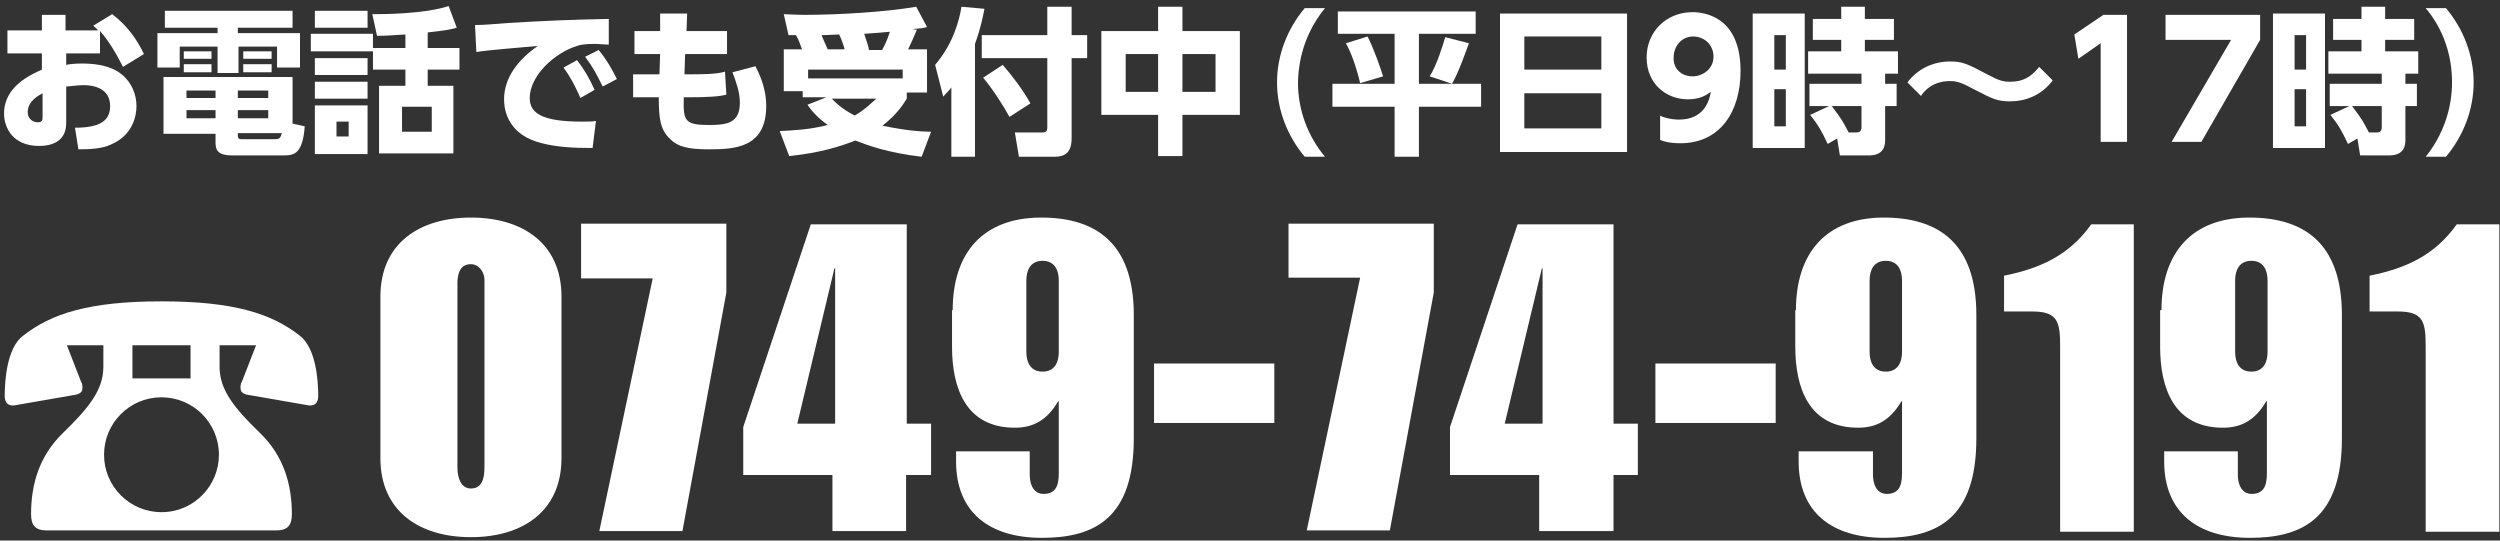 <?xml version="1.0" encoding="utf-8"?>
<!-- Generator: Adobe Illustrator 23.1.1, SVG Export Plug-In . SVG Version: 6.00 Build 0)  -->
<svg version="1.1" id="レイヤー_1" xmlns="http://www.w3.org/2000/svg" xmlns:xlink="http://www.w3.org/1999/xlink" x="0px"
	 y="0px" viewBox="0 0 370 80" style="enable-background:new 0 0 370 80;" xml:space="preserve">
<rect x="0" y="0" width="370" height="80" fill="#333333" stroke="none"/>
<style type="text/css">
	.st0{fill:#FFFFFF;}
</style>
<g>
	<g>
		<g>
			<path class="st0" d="M56.3,43.9c0-7.9,5.8-11.7,13.4-11.7S83.1,36,83.1,43.9v23.9c0,7.9-5.8,11.7-13.4,11.7s-13.4-3.8-13.4-11.7
				V43.9z M67.7,69.2c0,1.5,0.5,3.1,2,3.1c2,0,2-2.2,2-3.5V41.4c0-1.1-0.8-2.3-2-2.3c-1.4,0-1.9,1-2,2.5V69.2z"/>
			<path class="st0" d="M86,33.1h21.5v10.2L101,78.6H88.7l7.9-37.4H86V33.1z"/>
			<path class="st0" d="M137.7,70.3h-3.6v8.3h-10.9v-8.3h-13.2v-7.1l10-30h14.2v29.5h3.6V70.3z M123.6,62.7v-23h-0.1l-5.5,23H123.6z
				"/>
			<path class="st0" d="M141,45.9c0-8.5,4.5-13.7,13.1-13.7c7.9,0,13.7,3.6,13.7,14.4v18.3c0,11.8-5.8,14.7-13.6,14.7
				c-7.8,0-12.7-3.8-12.7-11.3v-1.5h10.9v3.4c0,2.1,1,2.9,2,2.9c1.7,0,2.3-1,2.3-3V59.4h-0.1c-1.7,2.9-3.8,3.9-6.4,3.9
				c-7.3,0-9.3-5.9-9.3-12V45.9z M151.9,52.1c0,1.5,0.6,2.9,2.4,2.9s2.4-1.4,2.4-2.9V41.5c0-1.5-0.6-2.9-2.4-2.9s-2.4,1.4-2.4,2.9
				V52.1z"/>
			<path class="st0" d="M170.8,53.8h17.8v8.8h-17.8V53.8z"/>
			<path class="st0" d="M190.7,33.1h21.5v10.2l-6.5,35.2h-12.3l7.9-37.4h-10.6V33.1z"/>
			<path class="st0" d="M242.4,70.3h-3.6v8.3h-11v-8.3h-13.2v-7.1l10-30h14.2v29.5h3.6V70.3z M228.3,62.7v-23h-0.1l-5.5,23H228.3z"
				/>
			<path class="st0" d="M245,53.8h17.8v8.8H245V53.8z"/>
			<path class="st0" d="M265.8,45.9c0-8.5,4.5-13.7,13-13.7c7.9,0,13.7,3.6,13.7,14.4v18.3c0,11.8-5.8,14.7-13.6,14.7
				c-7.8,0-12.7-3.8-12.7-11.3v-1.5h11v3.4c0,2.1,1,2.9,2,2.9c1.7,0,2.3-1,2.3-3V59.4h-0.1c-1.7,2.9-3.8,3.9-6.4,3.9
				c-7.3,0-9.3-5.9-9.3-12V45.9z M276.7,52.1c0,1.5,0.6,2.9,2.4,2.9c1.8,0,2.4-1.4,2.4-2.9V41.5c0-1.5-0.6-2.9-2.4-2.9
				c-1.8,0-2.4,1.4-2.4,2.9V52.1z"/>
			<path class="st0" d="M296.6,40.8c5.5-1.1,9.7-3.1,12.9-7.6h6.3v45.5h-10.9V51.3c0-3.6-0.3-5.2-4.1-5.2h-4.2V40.8z"/>
			<path class="st0" d="M319.9,45.9c0-8.5,4.5-13.7,13-13.7c7.9,0,13.7,3.6,13.7,14.4v18.3c0,11.8-5.8,14.7-13.6,14.7
				c-7.8,0-12.7-3.8-12.7-11.3v-1.5h10.9v3.4c0,2.1,1,2.9,2,2.9c1.7,0,2.3-1,2.3-3V59.4h-0.1c-1.7,2.9-3.8,3.9-6.4,3.9
				c-7.3,0-9.3-5.9-9.3-12V45.9z M330.8,52.1c0,1.5,0.6,2.9,2.4,2.9s2.4-1.4,2.4-2.9V41.5c0-1.5-0.6-2.9-2.4-2.9s-2.4,1.4-2.4,2.9
				V52.1z"/>
			<path class="st0" d="M350.7,40.8c5.5-1.1,9.7-3.1,12.9-7.6h6.3v45.5H359V51.3c0-3.6-0.3-5.2-4.1-5.2h-4.2V40.8z"/>
		</g>
		<g>
			<path class="st0" d="M14.8,7.9h-5v1.7c0.5-0.1,1.2-0.2,2.4-0.2c2.4,0,4.5,0.5,5.8,1.6c1.5,1.2,2.2,3,2.2,4.7
				c0,1.4-0.5,4.3-3.8,5.7c-1.3,0.6-3,0.7-4.8,0.7l-0.5-3.2c3.8,0,5.2-1.1,5.2-3.2c0-2.5-2.2-3.1-3.9-3.1c-1,0-2.1,0.2-2.6,0.2v5.4
				c0,2.9-2.4,3.4-4,3.4c-3.9,0-5.2-2.7-5.2-4.8c0-4.1,4.1-5.8,5.6-6.5V7.9H1.1V4.5h5.1V2.2h3.5v2.3h4.8c-0.2-0.3-0.4-0.4-0.7-0.7
				l2.8-1.7C19,3.9,20.4,6.1,21.3,8l-3.1,1.9c-1-2-2.2-4-3.4-5.3V7.9z M6.3,13.8c-0.5,0.3-2.2,1.1-2.2,2.8c0,1.1,0.9,1.5,1.5,1.5
				c0.7,0,0.7-0.4,0.7-0.8V13.8z"/>
			<path class="st0" d="M43.2,4.1h-8v0.8h9.2V10h-3.4V6.9h-5.7v3.9h-3.1V6.9h-5.6V10h-3.3V4.9h8.9V4.1h-7.8V1.6h18.9V4.1z
				 M45.1,18.7c-0.3,4.1-1.6,4.3-3.1,4.3h-7.7c-1.9,0-2.4-0.7-2.4-1.8v-1.4h-7.7v-8.4h19.1v6.9L45.1,18.7z M31.3,7.6v1.1h-4.1V7.6
				H31.3z M31.3,9.5v1.2h-4.1V9.5H31.3z M31.9,16.3h-4.3v1.2h4.3V16.3z M31.9,13.4h-4.3v1.1h4.3V13.4z M39.7,13.4h-4.5v1.1h4.5V13.4
				z M39.7,16.3h-4.5v1.2h4.5V16.3z M40.6,20.6c0.6,0,0.9,0,1.1-0.9h-6.5v0.4c0,0.3,0.1,0.5,0.5,0.5H40.6z M40.2,7.6v1.1H36V7.6
				H40.2z M40.2,9.5v1.2H36V9.5H40.2z"/>
			<path class="st0" d="M55.2,5v2.6H46V5H55.2z M54.4,1.6v2.5h-7.8V1.6H54.4z M54.4,8.6v2.5h-7.8V8.6H54.4z M54.4,12.1v2.5h-7.8
				v-2.5H54.4z M54.4,15.6v7.2h-7.8v-7.2H54.4z M51.6,18h-1.8v2.2h1.8V18z M55.1,2.1c1.4,0,7.6,0,11.3-1.2l1.2,3.2
				c-1.1,0.3-1.6,0.4-4.3,0.7v2.3H68v3.2h-4.7v2.4h3.8v10H56.1v-10H60v-2.4h-4.8V7.1H60v-2c-1.8,0.1-2.7,0.2-4.2,0.2L55.1,2.1z
				 M63.9,15.8h-4.4v3.7h4.4V15.8z"/>
			<path class="st0" d="M90.1,6.6c-0.7,0-1.4-0.1-1.9-0.1c-0.8,0-2,0-2.8,0.3c-3.3,1-7,4.4-7,7.7c0,2.2,1.7,3.5,7.7,3.5
				c1.1,0,1.6,0,2.1-0.1l-0.5,4c-2.8,0-5.1-0.1-7.5-0.7c-4.9-1.2-5.6-4.7-5.6-6.5c0-3.2,2.1-5.9,5-7.9c-2.1,0.2-7.4,0.6-9.1,0.9
				l-0.2-4c1.5,0,2.2-0.1,4.9-0.3c5-0.3,9.5-0.5,14.9-0.6L90.1,6.6z M85.4,8.9c1,1.3,1.8,2.6,2.6,4.4l-2.1,1.2
				c-0.8-1.8-1.4-3-2.5-4.5L85.4,8.9z M88.6,7.4c1.1,1.3,1.9,2.7,2.7,4.3l-2.1,1.1c-0.9-1.8-1.4-2.8-2.6-4.4L88.6,7.4z"/>
			<path class="st0" d="M107.6,4.6V8h-6.2l-0.1,3h0.4c2.1,0,4.4,0,5.6-0.4l0.2,3.4c-1,0.3-2.9,0.4-5.8,0.4h-0.5
				c-0.1,3.5,0.1,4.1,3.8,4.1c2.6,0,4.5-0.3,4.5-3.3c0-1.6-0.6-3.2-1.1-4.5l3.4-0.9c0.4,0.8,1.6,3,1.6,5.9c0,6.2-4.7,6.4-8.5,6.4
				c-3.1,0-4.6-0.4-5.7-1.5c-1.5-1.4-1.7-3.1-1.7-6.2h-3.8V11h3.9l0.1-3h-3.8V4.6h3.8l0-2.6l4,0l-0.1,2.6H107.6z"/>
			<path class="st0" d="M118.7,7.3c-0.4-1.1-0.5-1.4-0.9-2.1c-0.3,0-0.9,0-1.1,0L116,2.1c0.7,0,1.7,0.1,3.1,0.1
				c4.8,0,11.8-0.4,16.5-1.2l1.6,3c-0.7,0.2-0.9,0.2-2.2,0.3l0.7,0.1c-0.7,1.6-0.8,1.9-1.3,2.9h2.8v6.4h-3v0.9
				c-0.5,0.8-1.4,2.3-3.6,4c3.3,0.7,5.8,0.9,7.2,0.9l-1.4,3.7c-5.1-0.6-8-1.7-9.8-2.4c-2.1,0.8-5,1.8-9.8,2.3l-1.4-3.7
				c1.9-0.1,4.4-0.2,7.1-0.9c-1.8-1.3-2.5-2.3-3-3l2.8-1.1h-3.5v-0.9H116V7.3H118.7z M133.6,10.3h-14v1.3h14V10.3z M125,7.3
				c0-0.1-0.4-1.4-0.8-2.2c-0.6,0-1.7,0.1-2.6,0.1c0,0.1,0.6,1.4,0.9,2.1H125z M123.1,14.6c0.4,0.4,1.4,1.5,3.4,2.5
				c1.7-1,2.6-2,3.2-2.5H123.1z M130.6,7.3c0.2-0.4,0.6-1,1.1-2.6c-0.8,0.1-2.4,0.2-3.8,0.3c0.5,1.6,0.6,1.7,0.7,2.4H130.6z"/>
			<path class="st0" d="M140.9,12.8c-0.4,0.6-0.8,0.9-1.3,1.5l-1.2-4.7c2.8-3.3,3.6-6.8,3.9-8.6l3.4,0.3c-0.2,1-0.5,2.7-1.4,5.2
				v16.7h-3.5V12.8z M155,1h3.6v4.2h2.3v3.4h-2.3v11.9c0,2.6-1.6,2.7-2.7,2.7h-5.1l-0.6-3.6h4.1c0.6,0,0.7-0.3,0.7-0.7V8.6h-9.7V5.2
				h9.7V1z M148.4,9.6c1.4,1.6,3,3.7,4.1,5.7l-3.1,2c-0.8-1.5-2.6-4.3-3.9-5.8L148.4,9.6z"/>
			<path class="st0" d="M171.4,4.6V1h3.6v3.6h8.5V17H175v6.1h-3.6V17H163V4.6H171.4z M171.4,8h-4.8v5.6h4.8V8z M179.8,8H175v5.6h4.9
				V8z"/>
			<path class="st0" d="M193.1,23.2c-2.6-3.1-4.1-7-4.1-11c0-4,1.5-7.9,4.1-11h3c-2.6,3.2-3.9,6.9-4,11c0,4,1.4,7.9,4,11H193.1z"/>
			<path class="st0" d="M198,1.7h20.4V5H210v7.4h9.2v3.4H210v7.4h-3.6v-7.4h-9.2v-3.4h9.2V5H198V1.7z M202.4,5.4
				c0.8,1.5,1.9,4.6,2.3,5.9l-3.4,1c-0.3-1.3-1-3.9-2.1-5.9L202.4,5.4z M217.4,6.4c-0.3,0.8-1.5,4.3-2.5,6l-3.3-1.1
				c1.1-1.8,1.9-4.5,2.3-5.8L217.4,6.4z"/>
			<path class="st0" d="M240.8,2v20.5H222V2H240.8z M225.6,10.3H237V5.4h-11.4V10.3z M225.6,13.7V19H237v-5.2H225.6z"/>
			<path class="st0" d="M245.6,17.1c1.4,0.6,2.6,0.6,2.9,0.6c3.7,0,4.5-2.8,4.7-4.1c-0.7,0.5-1.6,1.1-3.4,1.1
				c-3.1,0-6.1-2.2-6.1-6.2c0-3.8,2.9-6.7,6.8-6.7c1.8,0,7.1,0.7,7.1,8.7c0,6-3,10.7-8.9,10.7c-1.6,0-2.6-0.3-3-0.5V17.1z
				 M250.5,11.3c1.5,0,3.1-1.1,3.1-2.9c0-1.8-1.4-3-3-3c-1.7,0-2.9,1.4-2.9,3.1C247.6,10.1,248.8,11.3,250.5,11.3z"/>
			<path class="st0" d="M267.1,2v19.9h-7.7V2H267.1z M264.3,5.2h-1.7v5.1h1.7V5.2z M264.3,13.2h-1.7v5.5h1.7V13.2z M270.5,21.3
				c-0.9-1.9-1.4-2.8-2.6-4.3l2.8-1.3h-2.9v-3.3h7.7v-1.5h-7.9V7.6h4.9V5.9h-4.2V2.8h4.2V1h3.5v1.8h4.3v3.1h-4.3v1.7h4.9v3.3h-1.9
				v1.5h1.7v3.3h-1.7v4.9c0,0.7,0,2.4-2.4,2.4h-4.3l-0.4-2.5L270.5,21.3z M271.1,15.7c1.6,2.1,1.7,2.4,2.5,3.9h1.2
				c0.7,0,0.7-0.6,0.7-0.8v-3.1H271.1z"/>
			<path class="st0" d="M303.8,11.9c-1.8,2.4-4.3,3.1-6.3,3.1c-1.8,0-2.5-0.3-5.2-1.7c-2-1.1-2.7-1.3-3.7-1.3
				c-2.7,0-3.9,1.6-4.3,2.2l-2-2c1.5-2,3.8-3.1,6.3-3.1c1.8,0,2.5,0.3,5.5,1.9c1.7,0.9,2.3,1.1,3.4,1.1c1.9,0,3.1-0.7,4.3-2.2
				L303.8,11.9z"/>
			<path class="st0" d="M311.3,2.2h3.5V21h-3.9V6.4l-3.3,2.3L307,5.1L311.3,2.2z"/>
			<path class="st0" d="M334.5,2.2v3.7L325.8,21h-4.4l8.8-15.1h-9.7V2.2H334.5z"/>
			<path class="st0" d="M344.1,2v19.9h-7.7V2H344.1z M341.3,5.2h-1.7v5.1h1.7V5.2z M341.3,13.2h-1.7v5.5h1.7V13.2z M347.5,21.3
				c-0.9-1.9-1.4-2.8-2.6-4.3l2.8-1.3h-2.9v-3.3h7.7v-1.5h-7.9V7.6h4.9V5.9h-4.2V2.8h4.2V1h3.5v1.8h4.3v3.1H353v1.7h4.9v3.3H356v1.5
				h1.7v3.3H356v4.9c0,0.7,0,2.4-2.4,2.4h-4.3l-0.4-2.5L347.5,21.3z M348.1,15.7c1.6,2.1,1.7,2.4,2.5,3.9h1.2c0.7,0,0.7-0.6,0.7-0.8
				v-3.1H348.1z"/>
			<path class="st0" d="M359,23.2c2.5-3.1,3.9-7,3.9-11c0-4.1-1.3-7.9-3.9-11h3c2.6,3.1,4.1,7,4.1,11c0,4-1.5,7.9-4.1,11H359z"/>
		</g>
	</g>
	<g>
		<path class="st0" d="M15.3,51.1H9.9l2.1,5.4c0.2,0.3,0.2,0.6,0.2,0.9c0,0.5-0.2,0.8-0.9,1l-9.2,1.6c-0.9,0.1-1.4-0.4-1.4-1.4
			c0-2.2,0.3-7.1,2.7-8.9c4.2-3.3,9.8-5.1,20.5-5.1c10.7,0,16.3,1.8,20.5,5.1c2.4,1.9,2.7,6.7,2.7,8.9c0,1-0.5,1.5-1.4,1.4l-9.2-1.6
			c-0.7-0.2-0.9-0.5-0.9-1c0-0.3,0-0.6,0.2-0.9l2.1-5.4h-5.4v3.2c0,3.5,2.3,6.2,6,9.8c3.5,3.4,4.7,7.6,4.7,12c0,1.6-0.6,2.4-2.3,2.4
			h-34c-1.7,0-2.3-0.8-2.3-2.4c0-4.4,1.2-8.6,4.7-12c3.7-3.6,6-6.3,6-9.8V51.1z M32.4,67.3c0-4.7-3.8-8.5-8.5-8.5
			c-4.7,0-8.5,3.8-8.5,8.5c0,4.7,3.8,8.5,8.5,8.5C28.7,75.8,32.4,71.9,32.4,67.3z M28.2,51.1h-8.6V56h8.6V51.1z"/>
	</g>
</g>
</svg>
